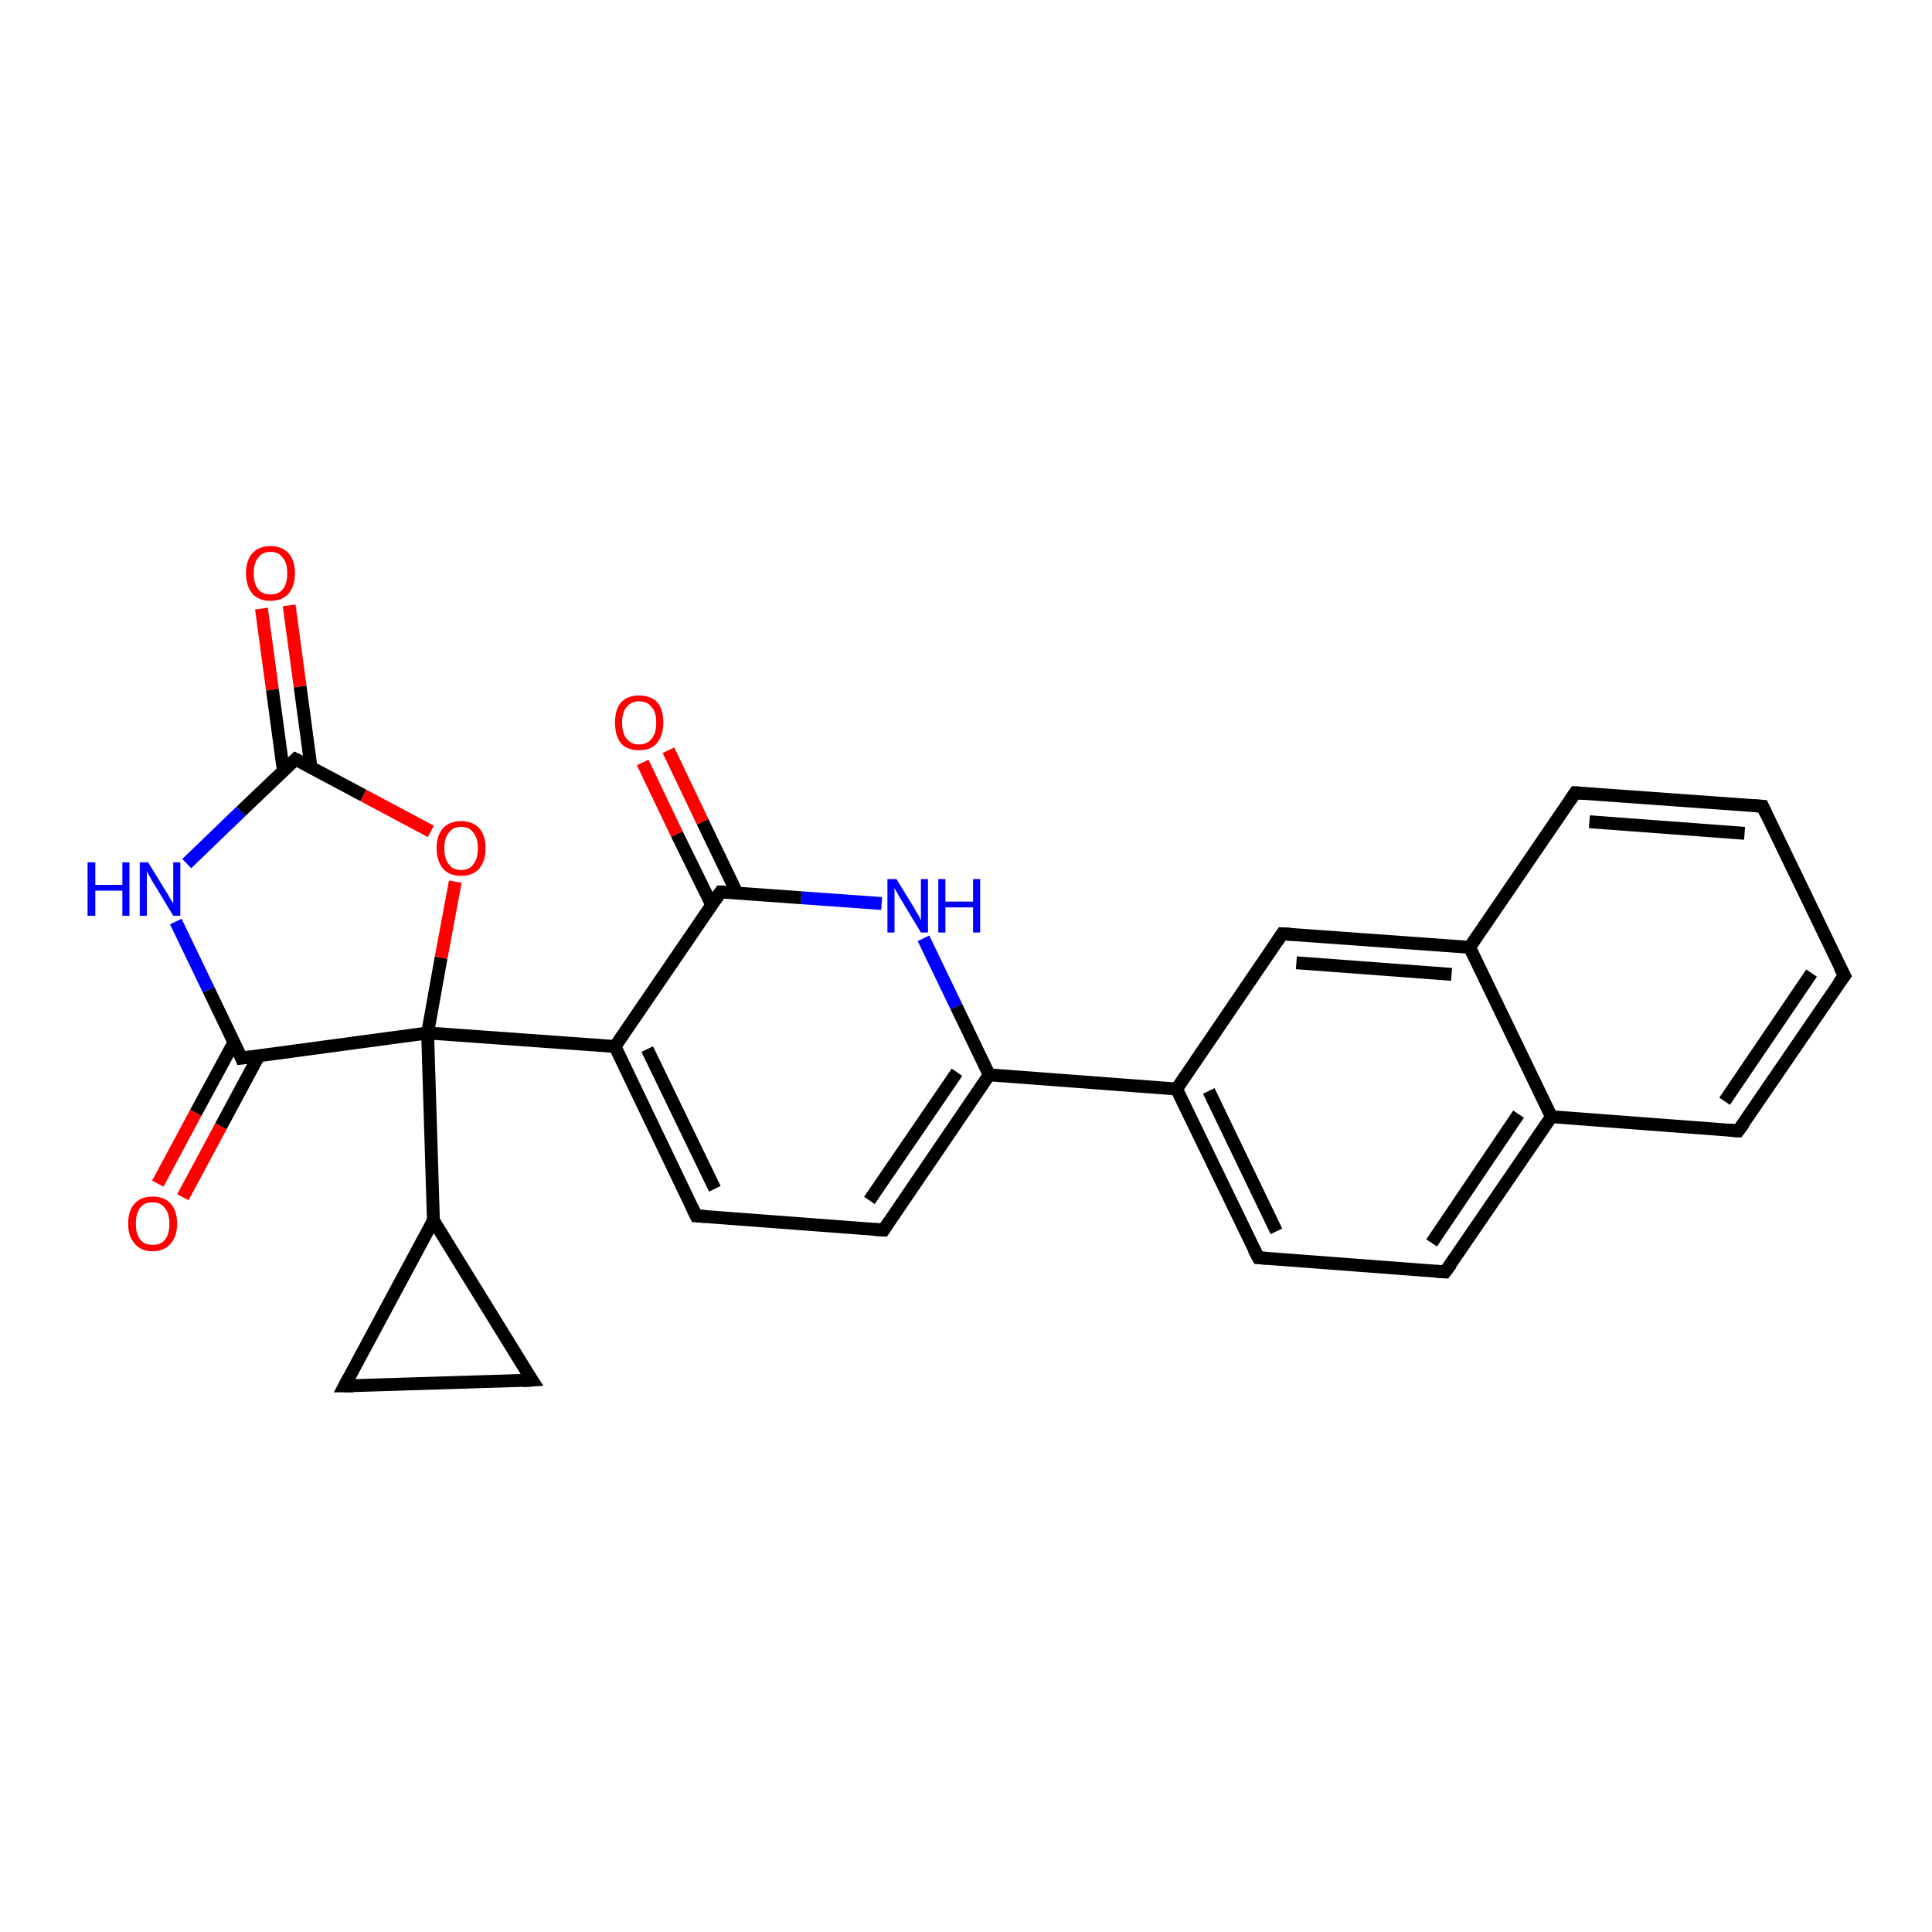 <?xml version='1.0' encoding='iso-8859-1'?>
<svg version='1.1' baseProfile='full'
              xmlns='http://www.w3.org/2000/svg'
                      xmlns:rdkit='http://www.rdkit.org/xml'
                      xmlns:xlink='http://www.w3.org/1999/xlink'
                  xml:space='preserve'
width='300px' height='300px' viewBox='0 0 300 300'>
<!-- END OF HEADER -->
<rect style='opacity:1.0;fill:#FFFFFF;stroke:none' width='300.0' height='300.0' x='0.0' y='0.0'> </rect>
<path class='bond-0 atom-0 atom-1' d='M 44.9,94.0 L 46.6,106.6' style='fill:none;fill-rule:evenodd;stroke:#FF0000;stroke-width:2.0px;stroke-linecap:butt;stroke-linejoin:miter;stroke-opacity:1' />
<path class='bond-0 atom-0 atom-1' d='M 46.6,106.6 L 48.3,119.2' style='fill:none;fill-rule:evenodd;stroke:#000000;stroke-width:2.0px;stroke-linecap:butt;stroke-linejoin:miter;stroke-opacity:1' />
<path class='bond-0 atom-0 atom-1' d='M 40.6,94.5 L 42.3,107.1' style='fill:none;fill-rule:evenodd;stroke:#FF0000;stroke-width:2.0px;stroke-linecap:butt;stroke-linejoin:miter;stroke-opacity:1' />
<path class='bond-0 atom-0 atom-1' d='M 42.3,107.1 L 44.0,119.7' style='fill:none;fill-rule:evenodd;stroke:#000000;stroke-width:2.0px;stroke-linecap:butt;stroke-linejoin:miter;stroke-opacity:1' />
<path class='bond-1 atom-1 atom-2' d='M 45.9,117.9 L 37.4,126.0' style='fill:none;fill-rule:evenodd;stroke:#000000;stroke-width:2.0px;stroke-linecap:butt;stroke-linejoin:miter;stroke-opacity:1' />
<path class='bond-1 atom-1 atom-2' d='M 37.4,126.0 L 29.0,134.1' style='fill:none;fill-rule:evenodd;stroke:#0000FF;stroke-width:2.0px;stroke-linecap:butt;stroke-linejoin:miter;stroke-opacity:1' />
<path class='bond-2 atom-2 atom-3' d='M 27.3,143.1 L 32.4,153.7' style='fill:none;fill-rule:evenodd;stroke:#0000FF;stroke-width:2.0px;stroke-linecap:butt;stroke-linejoin:miter;stroke-opacity:1' />
<path class='bond-2 atom-2 atom-3' d='M 32.4,153.7 L 37.5,164.3' style='fill:none;fill-rule:evenodd;stroke:#000000;stroke-width:2.0px;stroke-linecap:butt;stroke-linejoin:miter;stroke-opacity:1' />
<path class='bond-3 atom-3 atom-4' d='M 36.3,161.9 L 30.4,172.8' style='fill:none;fill-rule:evenodd;stroke:#000000;stroke-width:2.0px;stroke-linecap:butt;stroke-linejoin:miter;stroke-opacity:1' />
<path class='bond-3 atom-3 atom-4' d='M 30.4,172.8 L 24.5,183.8' style='fill:none;fill-rule:evenodd;stroke:#FF0000;stroke-width:2.0px;stroke-linecap:butt;stroke-linejoin:miter;stroke-opacity:1' />
<path class='bond-3 atom-3 atom-4' d='M 40.2,163.9 L 34.3,174.9' style='fill:none;fill-rule:evenodd;stroke:#000000;stroke-width:2.0px;stroke-linecap:butt;stroke-linejoin:miter;stroke-opacity:1' />
<path class='bond-3 atom-3 atom-4' d='M 34.3,174.9 L 28.4,185.9' style='fill:none;fill-rule:evenodd;stroke:#FF0000;stroke-width:2.0px;stroke-linecap:butt;stroke-linejoin:miter;stroke-opacity:1' />
<path class='bond-4 atom-3 atom-5' d='M 37.5,164.3 L 66.4,160.4' style='fill:none;fill-rule:evenodd;stroke:#000000;stroke-width:2.0px;stroke-linecap:butt;stroke-linejoin:miter;stroke-opacity:1' />
<path class='bond-5 atom-5 atom-6' d='M 66.4,160.4 L 68.5,148.7' style='fill:none;fill-rule:evenodd;stroke:#000000;stroke-width:2.0px;stroke-linecap:butt;stroke-linejoin:miter;stroke-opacity:1' />
<path class='bond-5 atom-5 atom-6' d='M 68.5,148.7 L 70.7,136.9' style='fill:none;fill-rule:evenodd;stroke:#FF0000;stroke-width:2.0px;stroke-linecap:butt;stroke-linejoin:miter;stroke-opacity:1' />
<path class='bond-6 atom-5 atom-7' d='M 66.4,160.4 L 67.3,189.5' style='fill:none;fill-rule:evenodd;stroke:#000000;stroke-width:2.0px;stroke-linecap:butt;stroke-linejoin:miter;stroke-opacity:1' />
<path class='bond-7 atom-7 atom-8' d='M 67.3,189.5 L 53.5,215.2' style='fill:none;fill-rule:evenodd;stroke:#000000;stroke-width:2.0px;stroke-linecap:butt;stroke-linejoin:miter;stroke-opacity:1' />
<path class='bond-8 atom-8 atom-9' d='M 53.5,215.2 L 82.6,214.3' style='fill:none;fill-rule:evenodd;stroke:#000000;stroke-width:2.0px;stroke-linecap:butt;stroke-linejoin:miter;stroke-opacity:1' />
<path class='bond-9 atom-5 atom-10' d='M 66.4,160.4 L 95.5,162.5' style='fill:none;fill-rule:evenodd;stroke:#000000;stroke-width:2.0px;stroke-linecap:butt;stroke-linejoin:miter;stroke-opacity:1' />
<path class='bond-10 atom-10 atom-11' d='M 95.5,162.5 L 108.1,188.8' style='fill:none;fill-rule:evenodd;stroke:#000000;stroke-width:2.0px;stroke-linecap:butt;stroke-linejoin:miter;stroke-opacity:1' />
<path class='bond-10 atom-10 atom-11' d='M 100.5,162.9 L 111.0,184.6' style='fill:none;fill-rule:evenodd;stroke:#000000;stroke-width:2.0px;stroke-linecap:butt;stroke-linejoin:miter;stroke-opacity:1' />
<path class='bond-11 atom-11 atom-12' d='M 108.1,188.8 L 137.2,191.0' style='fill:none;fill-rule:evenodd;stroke:#000000;stroke-width:2.0px;stroke-linecap:butt;stroke-linejoin:miter;stroke-opacity:1' />
<path class='bond-12 atom-12 atom-13' d='M 137.2,191.0 L 153.6,166.9' style='fill:none;fill-rule:evenodd;stroke:#000000;stroke-width:2.0px;stroke-linecap:butt;stroke-linejoin:miter;stroke-opacity:1' />
<path class='bond-12 atom-12 atom-13' d='M 135.0,186.4 L 148.6,166.5' style='fill:none;fill-rule:evenodd;stroke:#000000;stroke-width:2.0px;stroke-linecap:butt;stroke-linejoin:miter;stroke-opacity:1' />
<path class='bond-13 atom-13 atom-14' d='M 153.6,166.9 L 148.5,156.3' style='fill:none;fill-rule:evenodd;stroke:#000000;stroke-width:2.0px;stroke-linecap:butt;stroke-linejoin:miter;stroke-opacity:1' />
<path class='bond-13 atom-13 atom-14' d='M 148.5,156.3 L 143.4,145.7' style='fill:none;fill-rule:evenodd;stroke:#0000FF;stroke-width:2.0px;stroke-linecap:butt;stroke-linejoin:miter;stroke-opacity:1' />
<path class='bond-14 atom-14 atom-15' d='M 136.9,140.3 L 124.4,139.4' style='fill:none;fill-rule:evenodd;stroke:#0000FF;stroke-width:2.0px;stroke-linecap:butt;stroke-linejoin:miter;stroke-opacity:1' />
<path class='bond-14 atom-14 atom-15' d='M 124.4,139.4 L 111.9,138.5' style='fill:none;fill-rule:evenodd;stroke:#000000;stroke-width:2.0px;stroke-linecap:butt;stroke-linejoin:miter;stroke-opacity:1' />
<path class='bond-15 atom-15 atom-16' d='M 114.4,138.6 L 109.1,127.6' style='fill:none;fill-rule:evenodd;stroke:#000000;stroke-width:2.0px;stroke-linecap:butt;stroke-linejoin:miter;stroke-opacity:1' />
<path class='bond-15 atom-15 atom-16' d='M 109.1,127.6 L 103.8,116.5' style='fill:none;fill-rule:evenodd;stroke:#FF0000;stroke-width:2.0px;stroke-linecap:butt;stroke-linejoin:miter;stroke-opacity:1' />
<path class='bond-15 atom-15 atom-16' d='M 110.5,140.5 L 105.1,129.5' style='fill:none;fill-rule:evenodd;stroke:#000000;stroke-width:2.0px;stroke-linecap:butt;stroke-linejoin:miter;stroke-opacity:1' />
<path class='bond-15 atom-15 atom-16' d='M 105.1,129.5 L 99.8,118.4' style='fill:none;fill-rule:evenodd;stroke:#FF0000;stroke-width:2.0px;stroke-linecap:butt;stroke-linejoin:miter;stroke-opacity:1' />
<path class='bond-16 atom-13 atom-17' d='M 153.6,166.9 L 182.7,169.1' style='fill:none;fill-rule:evenodd;stroke:#000000;stroke-width:2.0px;stroke-linecap:butt;stroke-linejoin:miter;stroke-opacity:1' />
<path class='bond-17 atom-17 atom-18' d='M 182.7,169.1 L 195.4,195.3' style='fill:none;fill-rule:evenodd;stroke:#000000;stroke-width:2.0px;stroke-linecap:butt;stroke-linejoin:miter;stroke-opacity:1' />
<path class='bond-17 atom-17 atom-18' d='M 187.7,169.4 L 198.2,191.2' style='fill:none;fill-rule:evenodd;stroke:#000000;stroke-width:2.0px;stroke-linecap:butt;stroke-linejoin:miter;stroke-opacity:1' />
<path class='bond-18 atom-18 atom-19' d='M 195.4,195.3 L 224.4,197.5' style='fill:none;fill-rule:evenodd;stroke:#000000;stroke-width:2.0px;stroke-linecap:butt;stroke-linejoin:miter;stroke-opacity:1' />
<path class='bond-19 atom-19 atom-20' d='M 224.4,197.5 L 240.9,173.4' style='fill:none;fill-rule:evenodd;stroke:#000000;stroke-width:2.0px;stroke-linecap:butt;stroke-linejoin:miter;stroke-opacity:1' />
<path class='bond-19 atom-19 atom-20' d='M 222.3,193.0 L 235.8,173.0' style='fill:none;fill-rule:evenodd;stroke:#000000;stroke-width:2.0px;stroke-linecap:butt;stroke-linejoin:miter;stroke-opacity:1' />
<path class='bond-20 atom-20 atom-21' d='M 240.9,173.4 L 269.9,175.6' style='fill:none;fill-rule:evenodd;stroke:#000000;stroke-width:2.0px;stroke-linecap:butt;stroke-linejoin:miter;stroke-opacity:1' />
<path class='bond-21 atom-21 atom-22' d='M 269.9,175.6 L 286.4,151.5' style='fill:none;fill-rule:evenodd;stroke:#000000;stroke-width:2.0px;stroke-linecap:butt;stroke-linejoin:miter;stroke-opacity:1' />
<path class='bond-21 atom-21 atom-22' d='M 267.8,171.0 L 281.3,151.1' style='fill:none;fill-rule:evenodd;stroke:#000000;stroke-width:2.0px;stroke-linecap:butt;stroke-linejoin:miter;stroke-opacity:1' />
<path class='bond-22 atom-22 atom-23' d='M 286.4,151.5 L 273.7,125.2' style='fill:none;fill-rule:evenodd;stroke:#000000;stroke-width:2.0px;stroke-linecap:butt;stroke-linejoin:miter;stroke-opacity:1' />
<path class='bond-23 atom-23 atom-24' d='M 273.7,125.2 L 244.6,123.1' style='fill:none;fill-rule:evenodd;stroke:#000000;stroke-width:2.0px;stroke-linecap:butt;stroke-linejoin:miter;stroke-opacity:1' />
<path class='bond-23 atom-23 atom-24' d='M 270.9,129.4 L 246.8,127.6' style='fill:none;fill-rule:evenodd;stroke:#000000;stroke-width:2.0px;stroke-linecap:butt;stroke-linejoin:miter;stroke-opacity:1' />
<path class='bond-24 atom-24 atom-25' d='M 244.6,123.1 L 228.2,147.1' style='fill:none;fill-rule:evenodd;stroke:#000000;stroke-width:2.0px;stroke-linecap:butt;stroke-linejoin:miter;stroke-opacity:1' />
<path class='bond-25 atom-25 atom-26' d='M 228.2,147.1 L 199.1,145.0' style='fill:none;fill-rule:evenodd;stroke:#000000;stroke-width:2.0px;stroke-linecap:butt;stroke-linejoin:miter;stroke-opacity:1' />
<path class='bond-25 atom-25 atom-26' d='M 225.4,151.3 L 201.3,149.5' style='fill:none;fill-rule:evenodd;stroke:#000000;stroke-width:2.0px;stroke-linecap:butt;stroke-linejoin:miter;stroke-opacity:1' />
<path class='bond-26 atom-6 atom-1' d='M 66.9,129.1 L 56.4,123.5' style='fill:none;fill-rule:evenodd;stroke:#FF0000;stroke-width:2.0px;stroke-linecap:butt;stroke-linejoin:miter;stroke-opacity:1' />
<path class='bond-26 atom-6 atom-1' d='M 56.4,123.5 L 45.9,117.9' style='fill:none;fill-rule:evenodd;stroke:#000000;stroke-width:2.0px;stroke-linecap:butt;stroke-linejoin:miter;stroke-opacity:1' />
<path class='bond-27 atom-9 atom-7' d='M 82.6,214.3 L 67.3,189.5' style='fill:none;fill-rule:evenodd;stroke:#000000;stroke-width:2.0px;stroke-linecap:butt;stroke-linejoin:miter;stroke-opacity:1' />
<path class='bond-28 atom-15 atom-10' d='M 111.9,138.5 L 95.5,162.5' style='fill:none;fill-rule:evenodd;stroke:#000000;stroke-width:2.0px;stroke-linecap:butt;stroke-linejoin:miter;stroke-opacity:1' />
<path class='bond-29 atom-26 atom-17' d='M 199.1,145.0 L 182.7,169.1' style='fill:none;fill-rule:evenodd;stroke:#000000;stroke-width:2.0px;stroke-linecap:butt;stroke-linejoin:miter;stroke-opacity:1' />
<path class='bond-30 atom-25 atom-20' d='M 228.2,147.1 L 240.9,173.4' style='fill:none;fill-rule:evenodd;stroke:#000000;stroke-width:2.0px;stroke-linecap:butt;stroke-linejoin:miter;stroke-opacity:1' />
<path d='M 45.5,118.3 L 45.9,117.9 L 46.5,118.2' style='fill:none;stroke:#000000;stroke-width:2.0px;stroke-linecap:butt;stroke-linejoin:miter;stroke-opacity:1;' />
<path d='M 37.3,163.8 L 37.5,164.3 L 39.0,164.1' style='fill:none;stroke:#000000;stroke-width:2.0px;stroke-linecap:butt;stroke-linejoin:miter;stroke-opacity:1;' />
<path d='M 54.2,213.9 L 53.5,215.2 L 54.9,215.2' style='fill:none;stroke:#000000;stroke-width:2.0px;stroke-linecap:butt;stroke-linejoin:miter;stroke-opacity:1;' />
<path d='M 81.2,214.4 L 82.6,214.3 L 81.8,213.1' style='fill:none;stroke:#000000;stroke-width:2.0px;stroke-linecap:butt;stroke-linejoin:miter;stroke-opacity:1;' />
<path d='M 107.5,187.5 L 108.1,188.8 L 109.6,188.9' style='fill:none;stroke:#000000;stroke-width:2.0px;stroke-linecap:butt;stroke-linejoin:miter;stroke-opacity:1;' />
<path d='M 135.8,190.9 L 137.2,191.0 L 138.0,189.8' style='fill:none;stroke:#000000;stroke-width:2.0px;stroke-linecap:butt;stroke-linejoin:miter;stroke-opacity:1;' />
<path d='M 112.5,138.5 L 111.9,138.5 L 111.1,139.7' style='fill:none;stroke:#000000;stroke-width:2.0px;stroke-linecap:butt;stroke-linejoin:miter;stroke-opacity:1;' />
<path d='M 194.7,194.0 L 195.4,195.3 L 196.8,195.4' style='fill:none;stroke:#000000;stroke-width:2.0px;stroke-linecap:butt;stroke-linejoin:miter;stroke-opacity:1;' />
<path d='M 223.0,197.4 L 224.4,197.5 L 225.3,196.3' style='fill:none;stroke:#000000;stroke-width:2.0px;stroke-linecap:butt;stroke-linejoin:miter;stroke-opacity:1;' />
<path d='M 268.5,175.5 L 269.9,175.6 L 270.8,174.4' style='fill:none;stroke:#000000;stroke-width:2.0px;stroke-linecap:butt;stroke-linejoin:miter;stroke-opacity:1;' />
<path d='M 285.5,152.7 L 286.4,151.5 L 285.7,150.2' style='fill:none;stroke:#000000;stroke-width:2.0px;stroke-linecap:butt;stroke-linejoin:miter;stroke-opacity:1;' />
<path d='M 274.3,126.5 L 273.7,125.2 L 272.3,125.1' style='fill:none;stroke:#000000;stroke-width:2.0px;stroke-linecap:butt;stroke-linejoin:miter;stroke-opacity:1;' />
<path d='M 246.1,123.2 L 244.6,123.1 L 243.8,124.3' style='fill:none;stroke:#000000;stroke-width:2.0px;stroke-linecap:butt;stroke-linejoin:miter;stroke-opacity:1;' />
<path d='M 200.6,145.1 L 199.1,145.0 L 198.3,146.2' style='fill:none;stroke:#000000;stroke-width:2.0px;stroke-linecap:butt;stroke-linejoin:miter;stroke-opacity:1;' />
<path class='atom-0' d='M 38.2 89.0
Q 38.2 87.0, 39.2 85.9
Q 40.2 84.8, 42.0 84.8
Q 43.8 84.8, 44.8 85.9
Q 45.8 87.0, 45.8 89.0
Q 45.8 91.0, 44.8 92.2
Q 43.8 93.3, 42.0 93.3
Q 40.2 93.3, 39.2 92.2
Q 38.2 91.0, 38.2 89.0
M 42.0 92.3
Q 43.3 92.3, 43.9 91.5
Q 44.6 90.7, 44.6 89.0
Q 44.6 87.4, 43.9 86.6
Q 43.3 85.7, 42.0 85.7
Q 40.7 85.7, 40.1 86.6
Q 39.4 87.4, 39.4 89.0
Q 39.4 90.7, 40.1 91.5
Q 40.7 92.3, 42.0 92.3
' fill='#FF0000'/>
<path class='atom-2' d='M 13.6 133.9
L 14.8 133.9
L 14.8 137.4
L 19.0 137.4
L 19.0 133.9
L 20.1 133.9
L 20.1 142.2
L 19.0 142.2
L 19.0 138.3
L 14.8 138.3
L 14.8 142.2
L 13.6 142.2
L 13.6 133.9
' fill='#0000FF'/>
<path class='atom-2' d='M 23.0 133.9
L 25.7 138.3
Q 26.0 138.7, 26.4 139.5
Q 26.9 140.3, 26.9 140.3
L 26.9 133.9
L 28.0 133.9
L 28.0 142.2
L 26.9 142.2
L 24.0 137.4
Q 23.6 136.8, 23.3 136.2
Q 22.9 135.5, 22.8 135.3
L 22.8 142.2
L 21.7 142.2
L 21.7 133.9
L 23.0 133.9
' fill='#0000FF'/>
<path class='atom-4' d='M 19.9 190.0
Q 19.9 188.0, 20.9 186.9
Q 21.9 185.8, 23.7 185.8
Q 25.5 185.8, 26.5 186.9
Q 27.5 188.0, 27.5 190.0
Q 27.5 192.0, 26.5 193.1
Q 25.5 194.3, 23.7 194.3
Q 21.9 194.3, 20.9 193.1
Q 19.9 192.0, 19.9 190.0
M 23.7 193.3
Q 25.0 193.3, 25.6 192.5
Q 26.3 191.7, 26.3 190.0
Q 26.3 188.4, 25.6 187.6
Q 25.0 186.7, 23.7 186.7
Q 22.4 186.7, 21.8 187.5
Q 21.1 188.4, 21.1 190.0
Q 21.1 191.7, 21.8 192.5
Q 22.4 193.3, 23.7 193.3
' fill='#FF0000'/>
<path class='atom-6' d='M 67.8 131.7
Q 67.8 129.7, 68.8 128.6
Q 69.8 127.5, 71.6 127.5
Q 73.4 127.5, 74.4 128.6
Q 75.4 129.7, 75.4 131.7
Q 75.4 133.7, 74.4 134.9
Q 73.4 136.0, 71.6 136.0
Q 69.8 136.0, 68.8 134.9
Q 67.8 133.7, 67.8 131.7
M 71.6 135.1
Q 72.9 135.1, 73.5 134.2
Q 74.2 133.4, 74.2 131.7
Q 74.2 130.1, 73.5 129.3
Q 72.9 128.4, 71.6 128.4
Q 70.3 128.4, 69.7 129.3
Q 69.0 130.1, 69.0 131.7
Q 69.0 133.4, 69.7 134.2
Q 70.3 135.1, 71.6 135.1
' fill='#FF0000'/>
<path class='atom-14' d='M 139.2 136.5
L 141.9 140.9
Q 142.1 141.3, 142.6 142.1
Q 143.0 142.9, 143.0 142.9
L 143.0 136.5
L 144.1 136.5
L 144.1 144.8
L 143.0 144.8
L 140.1 140.0
Q 139.7 139.4, 139.4 138.8
Q 139.0 138.1, 138.9 137.9
L 138.9 144.8
L 137.8 144.8
L 137.8 136.5
L 139.2 136.5
' fill='#0000FF'/>
<path class='atom-14' d='M 145.7 136.5
L 146.8 136.5
L 146.8 140.0
L 151.1 140.0
L 151.1 136.5
L 152.2 136.5
L 152.2 144.8
L 151.1 144.8
L 151.1 140.9
L 146.8 140.9
L 146.8 144.8
L 145.7 144.8
L 145.7 136.5
' fill='#0000FF'/>
<path class='atom-16' d='M 95.5 112.2
Q 95.5 110.2, 96.4 109.1
Q 97.4 108.0, 99.2 108.0
Q 101.1 108.0, 102.1 109.1
Q 103.0 110.2, 103.0 112.2
Q 103.0 114.2, 102.0 115.4
Q 101.1 116.5, 99.2 116.5
Q 97.4 116.5, 96.4 115.4
Q 95.5 114.2, 95.5 112.2
M 99.2 115.6
Q 100.5 115.6, 101.2 114.7
Q 101.9 113.9, 101.9 112.2
Q 101.9 110.6, 101.2 109.8
Q 100.5 108.9, 99.2 108.9
Q 98.0 108.9, 97.3 109.8
Q 96.6 110.6, 96.6 112.2
Q 96.6 113.9, 97.3 114.7
Q 98.0 115.6, 99.2 115.6
' fill='#FF0000'/>
</svg>

